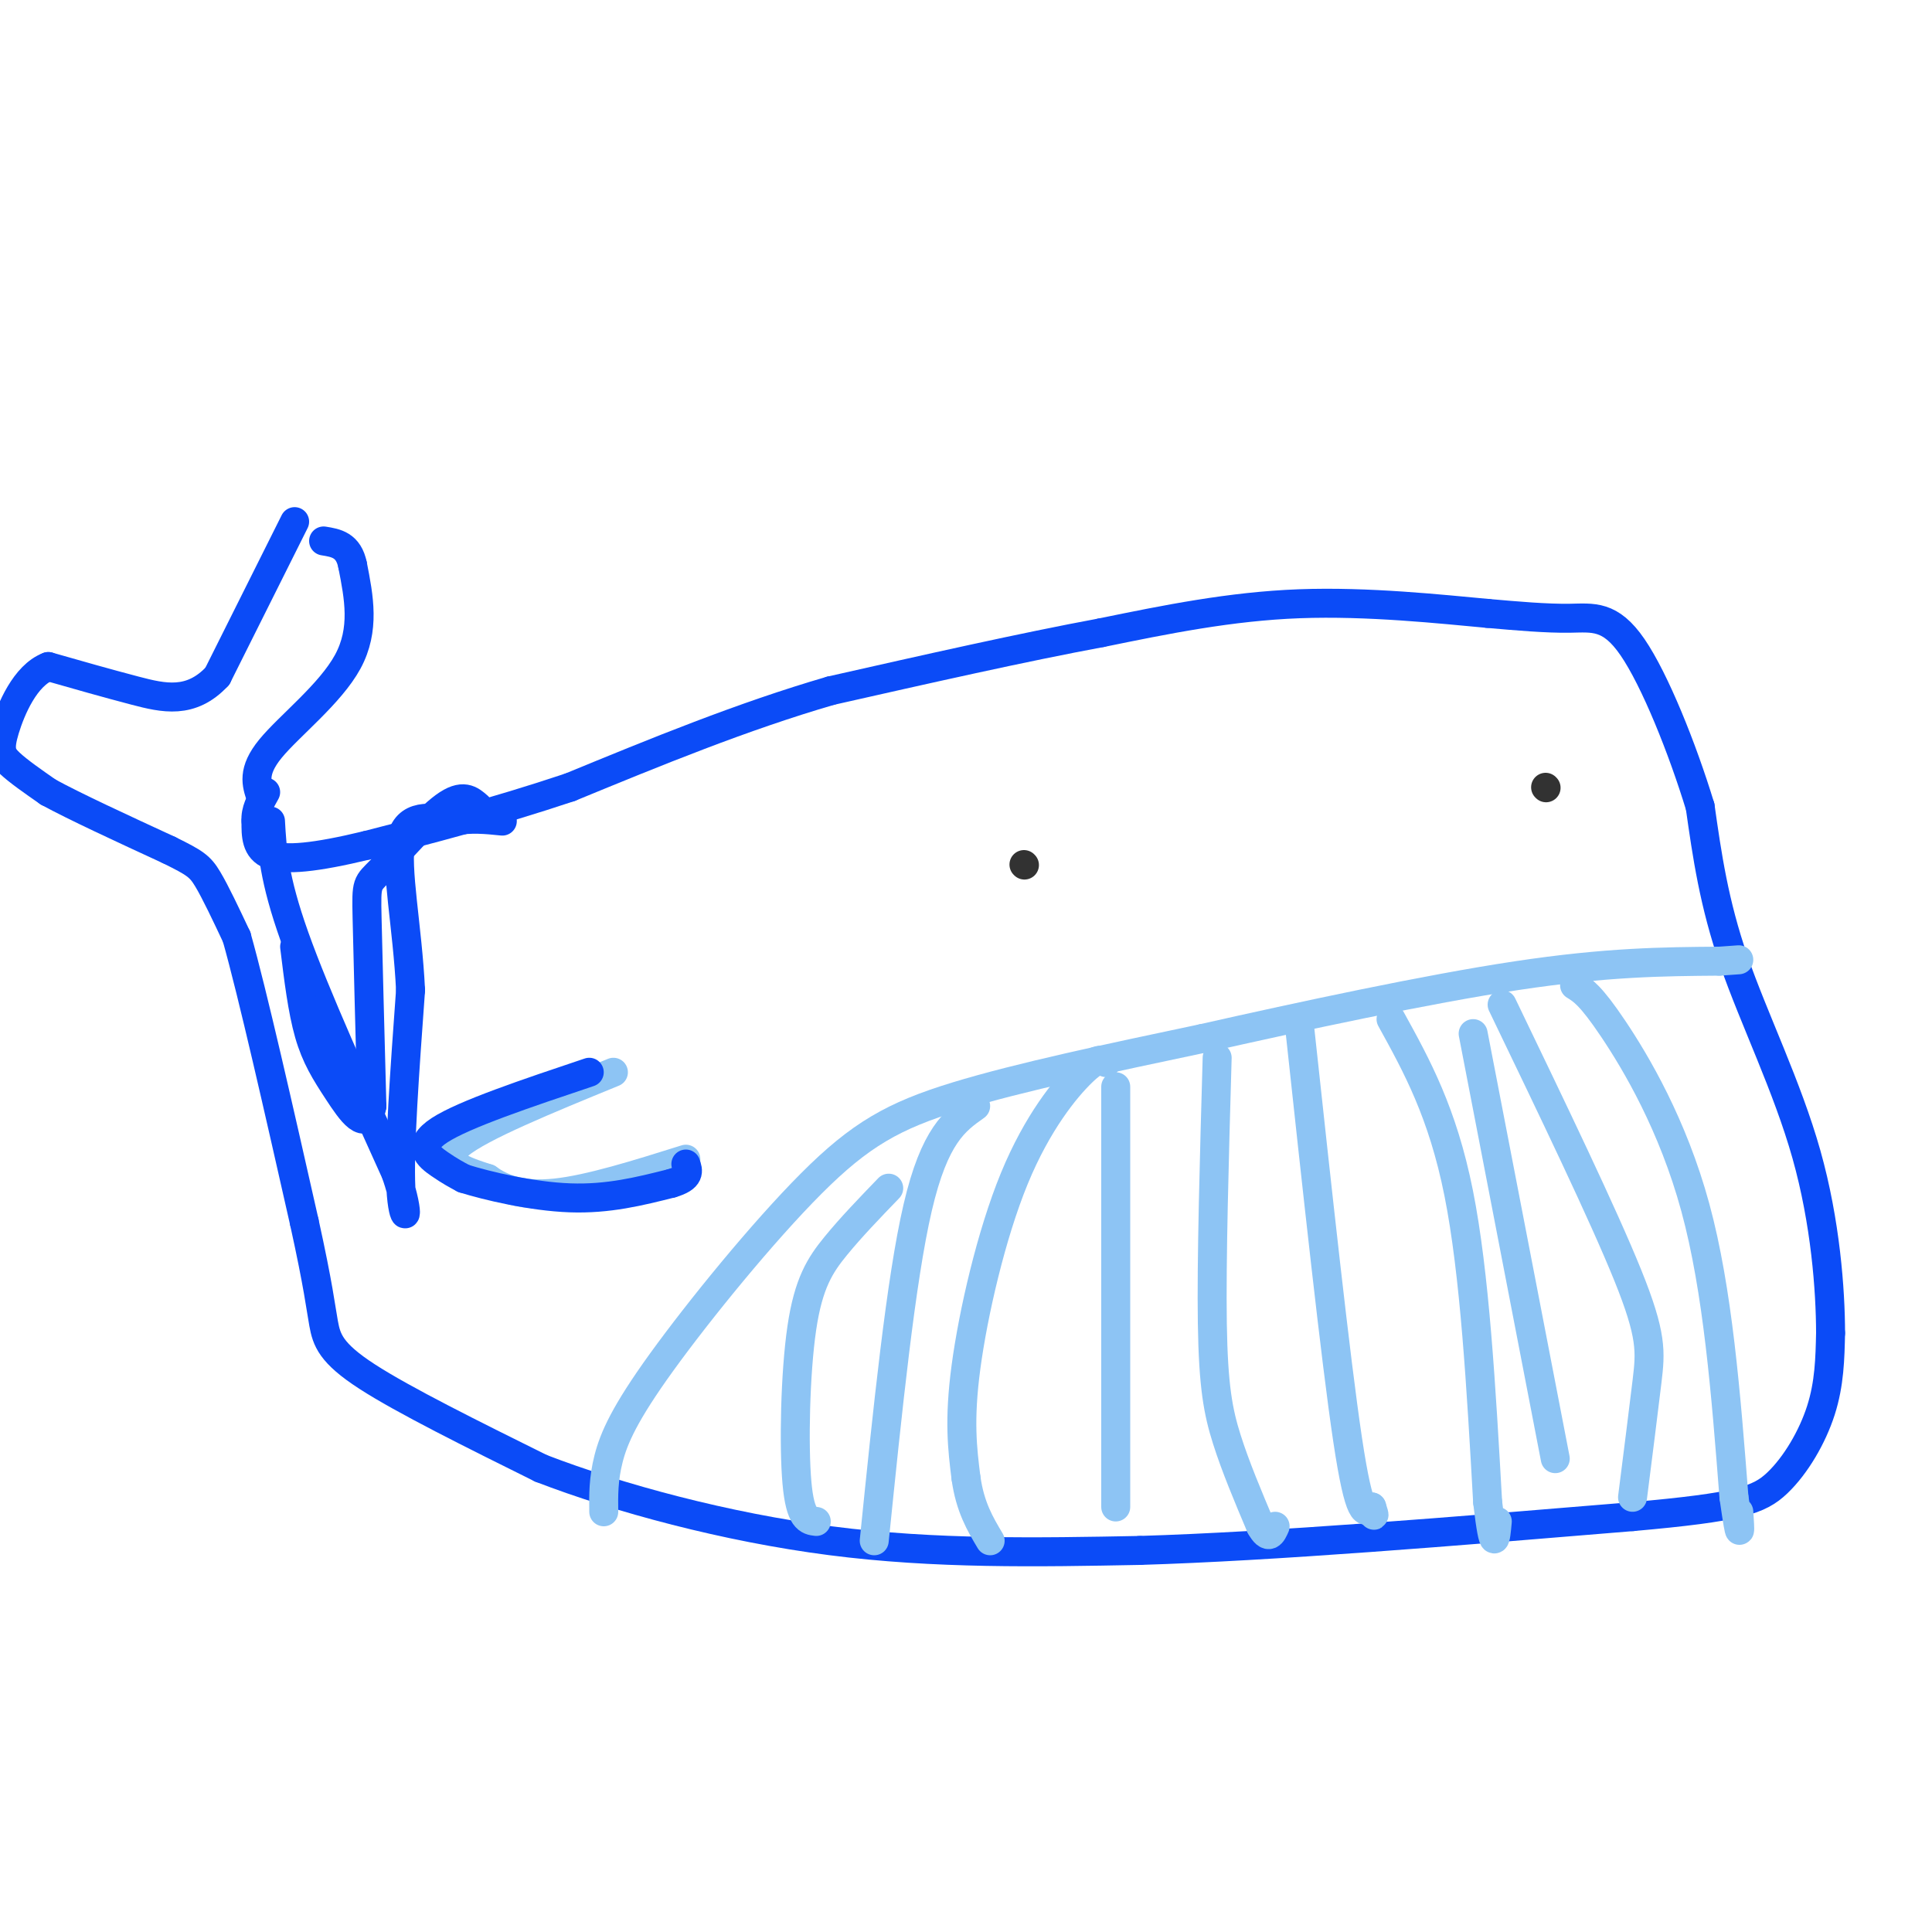<svg viewBox='0 0 400 400' version='1.1' xmlns='http://www.w3.org/2000/svg' xmlns:xlink='http://www.w3.org/1999/xlink'><g fill='none' stroke='rgb(11,75,247)' stroke-width='6' stroke-linecap='round' stroke-linejoin='round'><path d='M54,165c-0.911,-2.667 -1.822,-5.333 2,-10c3.822,-4.667 12.378,-11.333 16,-18c3.622,-6.667 2.311,-13.333 1,-20'/><path d='M73,117c-0.833,-4.167 -3.417,-4.583 -6,-5'/><path d='M61,108c0.000,0.000 -16.000,32.000 -16,32'/><path d='M45,140c-5.467,5.867 -11.133,4.533 -17,3c-5.867,-1.533 -11.933,-3.267 -18,-5'/><path d='M10,138c-4.786,1.821 -7.750,8.875 -9,13c-1.250,4.125 -0.786,5.321 1,7c1.786,1.679 4.893,3.839 8,6'/><path d='M10,164c5.500,3.000 15.250,7.500 25,12'/><path d='M35,176c5.400,2.667 6.400,3.333 8,6c1.600,2.667 3.800,7.333 6,12'/><path d='M49,194c3.333,11.833 8.667,35.417 14,59'/><path d='M63,253c2.964,13.452 3.375,17.583 4,21c0.625,3.417 1.464,6.119 9,11c7.536,4.881 21.768,11.940 36,19'/><path d='M112,304c16.089,6.200 38.311,12.200 60,15c21.689,2.800 42.844,2.400 64,2'/><path d='M236,321c27.667,-0.833 64.833,-3.917 102,-7'/><path d='M338,314c22.060,-1.964 26.208,-3.375 30,-7c3.792,-3.625 7.226,-9.464 9,-15c1.774,-5.536 1.887,-10.768 2,-16'/><path d='M379,276c-0.012,-8.845 -1.042,-22.958 -5,-37c-3.958,-14.042 -10.845,-28.012 -15,-40c-4.155,-11.988 -5.577,-21.994 -7,-32'/><path d='M352,167c-3.679,-12.071 -9.375,-26.250 -14,-33c-4.625,-6.750 -8.179,-6.071 -13,-6c-4.821,0.071 -10.911,-0.464 -17,-1'/><path d='M308,127c-9.489,-0.867 -24.711,-2.533 -39,-2c-14.289,0.533 -27.644,3.267 -41,6'/><path d='M228,131c-16.167,3.000 -36.083,7.500 -56,12'/><path d='M172,143c-18.333,5.333 -36.167,12.667 -54,20'/><path d='M118,163c-16.000,5.333 -29.000,8.667 -42,12'/><path d='M76,175c-10.844,2.622 -16.956,3.178 -20,2c-3.044,-1.178 -3.022,-4.089 -3,-7'/><path d='M53,170c-0.167,-2.167 0.917,-4.083 2,-6'/><path d='M56,170c0.333,5.917 0.667,11.833 5,24c4.333,12.167 12.667,30.583 21,49'/><path d='M82,243c3.400,10.111 1.400,10.889 1,3c-0.400,-7.889 0.800,-24.444 2,-41'/><path d='M85,205c-0.622,-13.089 -3.178,-25.311 -2,-31c1.178,-5.689 6.089,-4.844 11,-4'/><path d='M94,170c3.500,-0.667 6.750,-0.333 10,0'/><path d='M99,167c-1.583,-1.405 -3.167,-2.810 -7,0c-3.833,2.810 -9.917,9.833 -13,13c-3.083,3.167 -3.167,2.476 -3,10c0.167,7.524 0.583,23.262 1,39'/><path d='M77,229c-1.107,5.857 -4.375,1.000 -7,-3c-2.625,-4.000 -4.607,-7.143 -6,-12c-1.393,-4.857 -2.196,-11.429 -3,-18'/></g>
<g fill='none' stroke='rgb(141,196,244)' stroke-width='6' stroke-linecap='round' stroke-linejoin='round'><path d='M169,315c-1.661,-0.196 -3.321,-0.393 -4,-8c-0.679,-7.607 -0.375,-22.625 1,-32c1.375,-9.375 3.821,-13.107 7,-17c3.179,-3.893 7.089,-7.946 11,-12'/><path d='M125,313c-0.041,-3.381 -0.083,-6.762 1,-11c1.083,-4.238 3.290,-9.332 11,-20c7.710,-10.668 20.922,-26.911 31,-37c10.078,-10.089 17.022,-14.026 30,-18c12.978,-3.974 31.989,-7.987 51,-12'/><path d='M249,215c20.511,-4.622 46.289,-10.178 65,-13c18.711,-2.822 30.356,-2.911 42,-3'/><path d='M356,199c7.000,-0.500 3.500,-0.250 0,0'/><path d='M229,220c-0.827,-0.619 -1.655,-1.238 -5,2c-3.345,3.238 -9.208,10.333 -14,22c-4.792,11.667 -8.512,27.905 -10,39c-1.488,11.095 -0.744,17.048 0,23'/><path d='M200,306c0.833,6.000 2.917,9.500 5,13'/><path d='M252,219c-0.600,20.956 -1.200,41.911 -1,55c0.200,13.089 1.200,18.311 3,24c1.800,5.689 4.400,11.844 7,18'/><path d='M261,316c1.667,3.000 2.333,1.500 3,0'/><path d='M288,211c5.333,9.667 10.667,19.333 14,36c3.333,16.667 4.667,40.333 6,64'/><path d='M308,311c1.333,11.333 1.667,7.667 2,4'/><path d='M326,204c1.667,1.022 3.333,2.044 8,9c4.667,6.956 12.333,19.844 17,37c4.667,17.156 6.333,38.578 8,60'/><path d='M359,310c1.500,10.500 1.250,6.750 1,3'/></g>
<g fill='none' stroke='rgb(50,50,50)' stroke-width='6' stroke-linecap='round' stroke-linejoin='round'><path d='M212,179c0.000,0.000 0.100,0.100 0.1,0.1'/><path d='M320,163c0.000,0.000 0.100,0.100 0.1,0.1'/></g>
<g fill='none' stroke='rgb(141,196,244)' stroke-width='6' stroke-linecap='round' stroke-linejoin='round'><path d='M269,212c3.750,34.667 7.500,69.333 10,86c2.500,16.667 3.750,15.333 5,14'/><path d='M284,312c0.833,2.500 0.417,1.750 0,1'/><path d='M231,225c0.000,0.000 0.000,87.000 0,87'/><path d='M202,229c-4.250,3.000 -8.500,6.000 -12,21c-3.500,15.000 -6.250,42.000 -9,69'/><path d='M311,208c10.467,21.733 20.933,43.467 26,56c5.067,12.533 4.733,15.867 4,22c-0.733,6.133 -1.867,15.067 -3,24'/><path d='M305,214c0.000,0.000 17.000,88.000 17,88'/><path d='M127,222c-13.833,5.667 -27.667,11.333 -32,15c-4.333,3.667 0.833,5.333 6,7'/><path d='M101,244c2.844,2.067 6.956,3.733 14,3c7.044,-0.733 17.022,-3.867 27,-7'/></g>
<g fill='none' stroke='rgb(11,75,247)' stroke-width='6' stroke-linecap='round' stroke-linejoin='round'><path d='M122,222c-12.978,4.356 -25.956,8.711 -31,12c-5.044,3.289 -2.156,5.511 0,7c2.156,1.489 3.578,2.244 5,3'/><path d='M96,244c4.733,1.489 14.067,3.711 22,4c7.933,0.289 14.467,-1.356 21,-3'/><path d='M139,245c4.000,-1.167 3.500,-2.583 3,-4'/></g>
</svg>